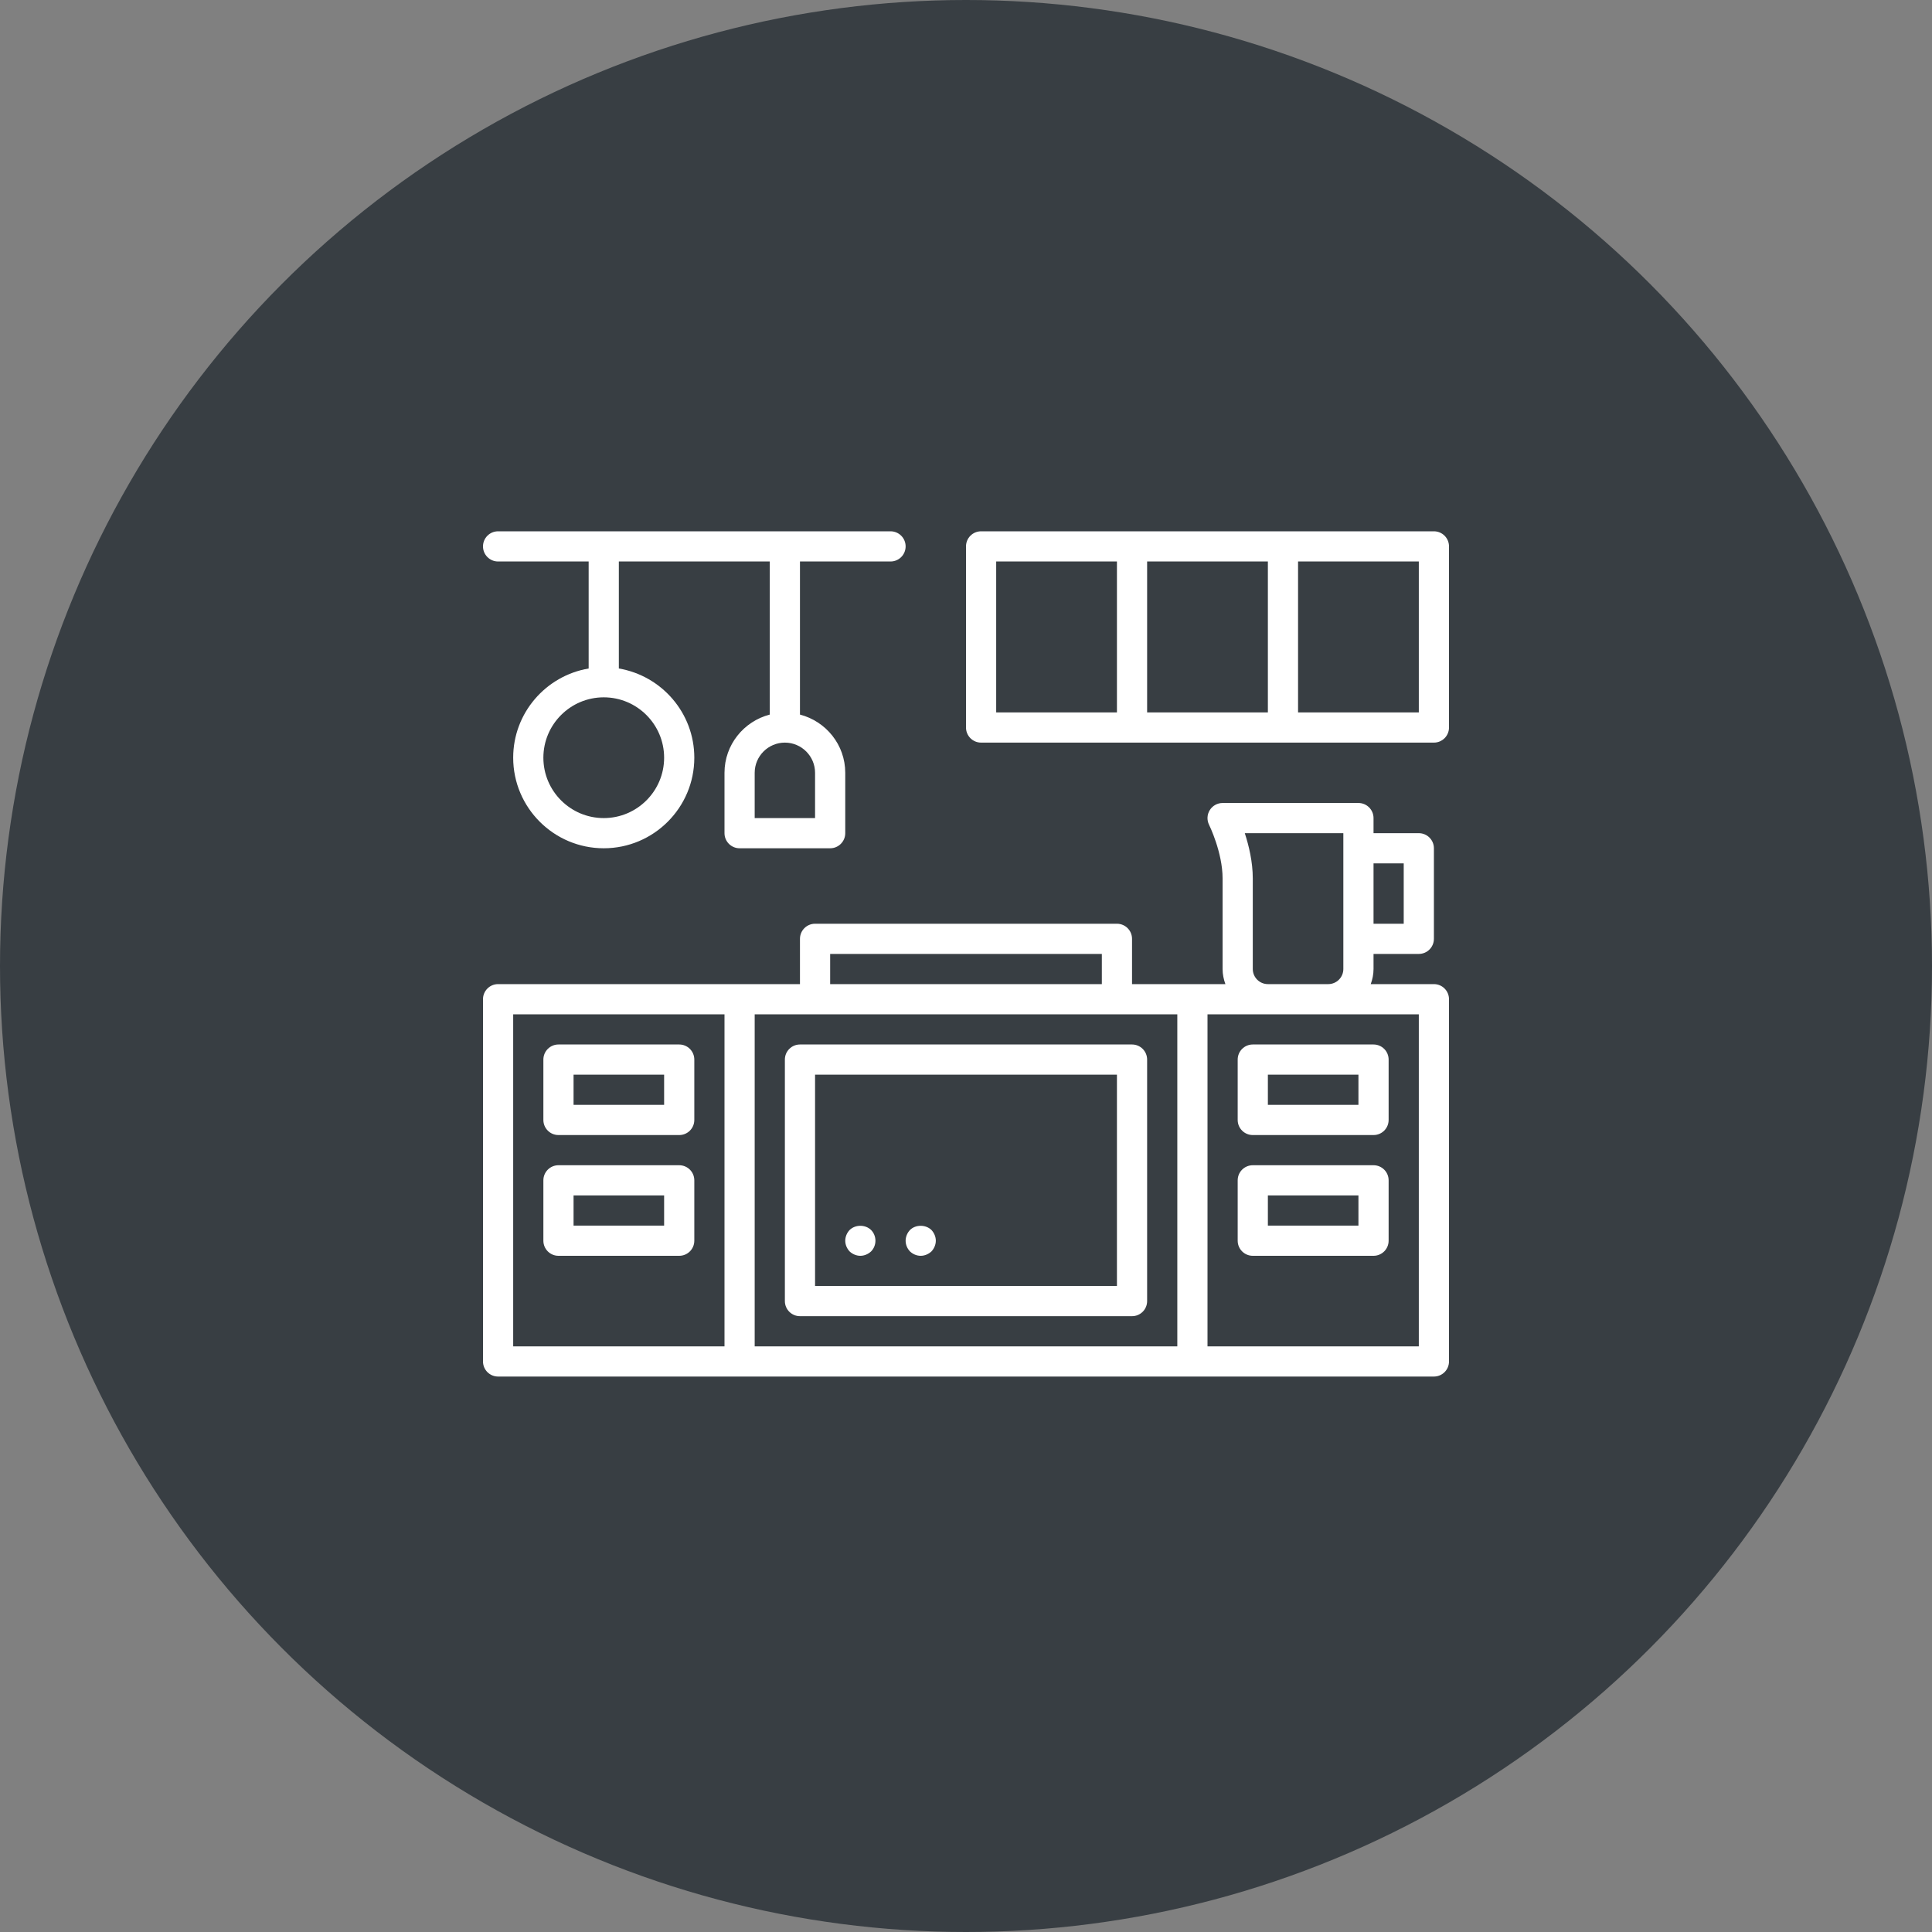 <svg width="80" height="80" viewBox="0 0 80 80" fill="none" xmlns="http://www.w3.org/2000/svg">
<rect x="0" y="0" width="80" height="80" fill="#808080" stroke="none"/>
<circle cx="40" cy="40" r="40" fill="#383E43"/>
<path d="M59.375 40.75H56.759C56.83 40.554 56.875 40.346 56.875 40.125V39.5H58.75C59.096 39.5 59.375 39.22 59.375 38.875V35.125C59.375 34.78 59.096 34.5 58.75 34.5H56.875V33.875C56.875 33.53 56.596 33.25 56.25 33.25H50.625C50.409 33.25 50.208 33.362 50.094 33.546C49.979 33.73 49.969 33.96 50.065 34.154C50.071 34.165 50.625 35.294 50.625 36.375V40.125C50.625 40.346 50.67 40.554 50.741 40.75H46.875V38.875C46.875 38.53 46.596 38.25 46.25 38.25H33.75C33.404 38.25 33.125 38.53 33.125 38.875V40.75H20.625C20.279 40.75 20 41.03 20 41.375V56.375C20 56.72 20.279 57 20.625 57H59.375C59.721 57 60 56.72 60 56.375V41.375C60 41.03 59.721 40.75 59.375 40.75ZM58.125 35.75V38.25H56.875V35.75H58.125ZM51.875 40.125V36.375C51.875 35.689 51.712 35.014 51.544 34.5H55.625V35.125V38.875V40.125C55.625 40.469 55.345 40.75 55 40.75H52.5C52.155 40.75 51.875 40.469 51.875 40.125ZM48.75 42V55.75H31.25V42H48.75ZM34.375 39.5H45.625V40.75H34.375V39.5ZM21.25 42H30V55.75H21.25V42ZM58.75 55.75H50V42H58.75V55.75Z" fill="white"/>
<path d="M33.125 54.5H46.875C47.221 54.5 47.5 54.22 47.5 53.875V43.875C47.5 43.53 47.221 43.25 46.875 43.25H33.125C32.779 43.25 32.5 43.53 32.5 43.875V53.875C32.5 54.22 32.779 54.5 33.125 54.5ZM33.75 44.5H46.25V53.25H33.75V44.5Z" fill="white"/>
<path d="M35.181 50.931C35.068 51.05 35 51.213 35 51.375C35 51.538 35.068 51.7 35.181 51.819C35.299 51.931 35.462 52 35.625 52C35.788 52 35.949 51.931 36.069 51.819C36.187 51.7 36.25 51.538 36.25 51.375C36.25 51.213 36.187 51.05 36.069 50.931C35.831 50.7 35.419 50.7 35.181 50.931Z" fill="white"/>
<path d="M37.681 50.931C37.568 51.05 37.5 51.213 37.5 51.375C37.5 51.544 37.568 51.7 37.681 51.819C37.799 51.931 37.956 52 38.125 52C38.288 52 38.449 51.931 38.569 51.819C38.681 51.7 38.75 51.538 38.75 51.375C38.75 51.213 38.681 51.05 38.569 50.931C38.331 50.7 37.913 50.7 37.681 50.931Z" fill="white"/>
<path d="M20.625 23.25H24.375V27.681C22.604 27.981 21.25 29.521 21.25 31.375C21.25 33.443 22.932 35.125 25 35.125C27.068 35.125 28.75 33.443 28.75 31.375C28.75 29.521 27.396 27.981 25.625 27.681V23.25H31.875V29.589C30.799 29.868 30 30.839 30 32V34.5C30 34.845 30.279 35.125 30.625 35.125H34.375C34.721 35.125 35 34.845 35 34.5V32C35 30.839 34.201 29.868 33.125 29.589V23.25H36.875C37.221 23.25 37.5 22.97 37.5 22.625C37.5 22.28 37.221 22 36.875 22H20.625C20.279 22 20 22.28 20 22.625C20 22.97 20.279 23.25 20.625 23.25ZM27.5 31.375C27.5 32.754 26.379 33.875 25 33.875C23.621 33.875 22.5 32.754 22.5 31.375C22.5 29.996 23.621 28.875 25 28.875C26.379 28.875 27.5 29.996 27.5 31.375ZM33.75 32V33.875H31.25V32C31.25 31.311 31.811 30.75 32.5 30.75C33.189 30.75 33.75 31.311 33.75 32Z" fill="white"/>
<path d="M51.25 43.875V46.375C51.25 46.72 51.529 47 51.875 47H56.875C57.221 47 57.5 46.72 57.5 46.375V43.875C57.5 43.53 57.221 43.25 56.875 43.25H51.875C51.529 43.25 51.25 43.53 51.25 43.875ZM52.5 44.5H56.25V45.75H52.5V44.5Z" fill="white"/>
<path d="M56.875 48.25H51.875C51.529 48.25 51.25 48.53 51.25 48.875V51.375C51.25 51.72 51.529 52 51.875 52H56.875C57.221 52 57.5 51.72 57.5 51.375V48.875C57.5 48.53 57.221 48.25 56.875 48.25ZM56.25 50.75H52.5V49.5H56.25V50.75Z" fill="white"/>
<path d="M28.125 43.25H23.125C22.779 43.25 22.5 43.53 22.5 43.875V46.375C22.5 46.72 22.779 47 23.125 47H28.125C28.471 47 28.75 46.72 28.75 46.375V43.875C28.75 43.53 28.471 43.25 28.125 43.25ZM27.5 45.75H23.75V44.5H27.5V45.75Z" fill="white"/>
<path d="M28.125 48.25H23.125C22.779 48.25 22.5 48.53 22.5 48.875V51.375C22.5 51.72 22.779 52 23.125 52H28.125C28.471 52 28.75 51.72 28.75 51.375V48.875C28.75 48.53 28.471 48.25 28.125 48.25ZM27.5 50.75H23.75V49.5H27.5V50.75Z" fill="white"/>
<path d="M59.375 22H40.625C40.279 22 40 22.28 40 22.625V30.125C40 30.47 40.279 30.75 40.625 30.75H59.375C59.721 30.75 60 30.47 60 30.125V22.625C60 22.28 59.721 22 59.375 22ZM52.5 23.25V29.5H47.5V23.25H52.5ZM41.25 23.25H46.25V29.5H41.25V23.25ZM58.75 29.5H53.75V23.25H58.75V29.5Z" fill="white"/>
</svg>
